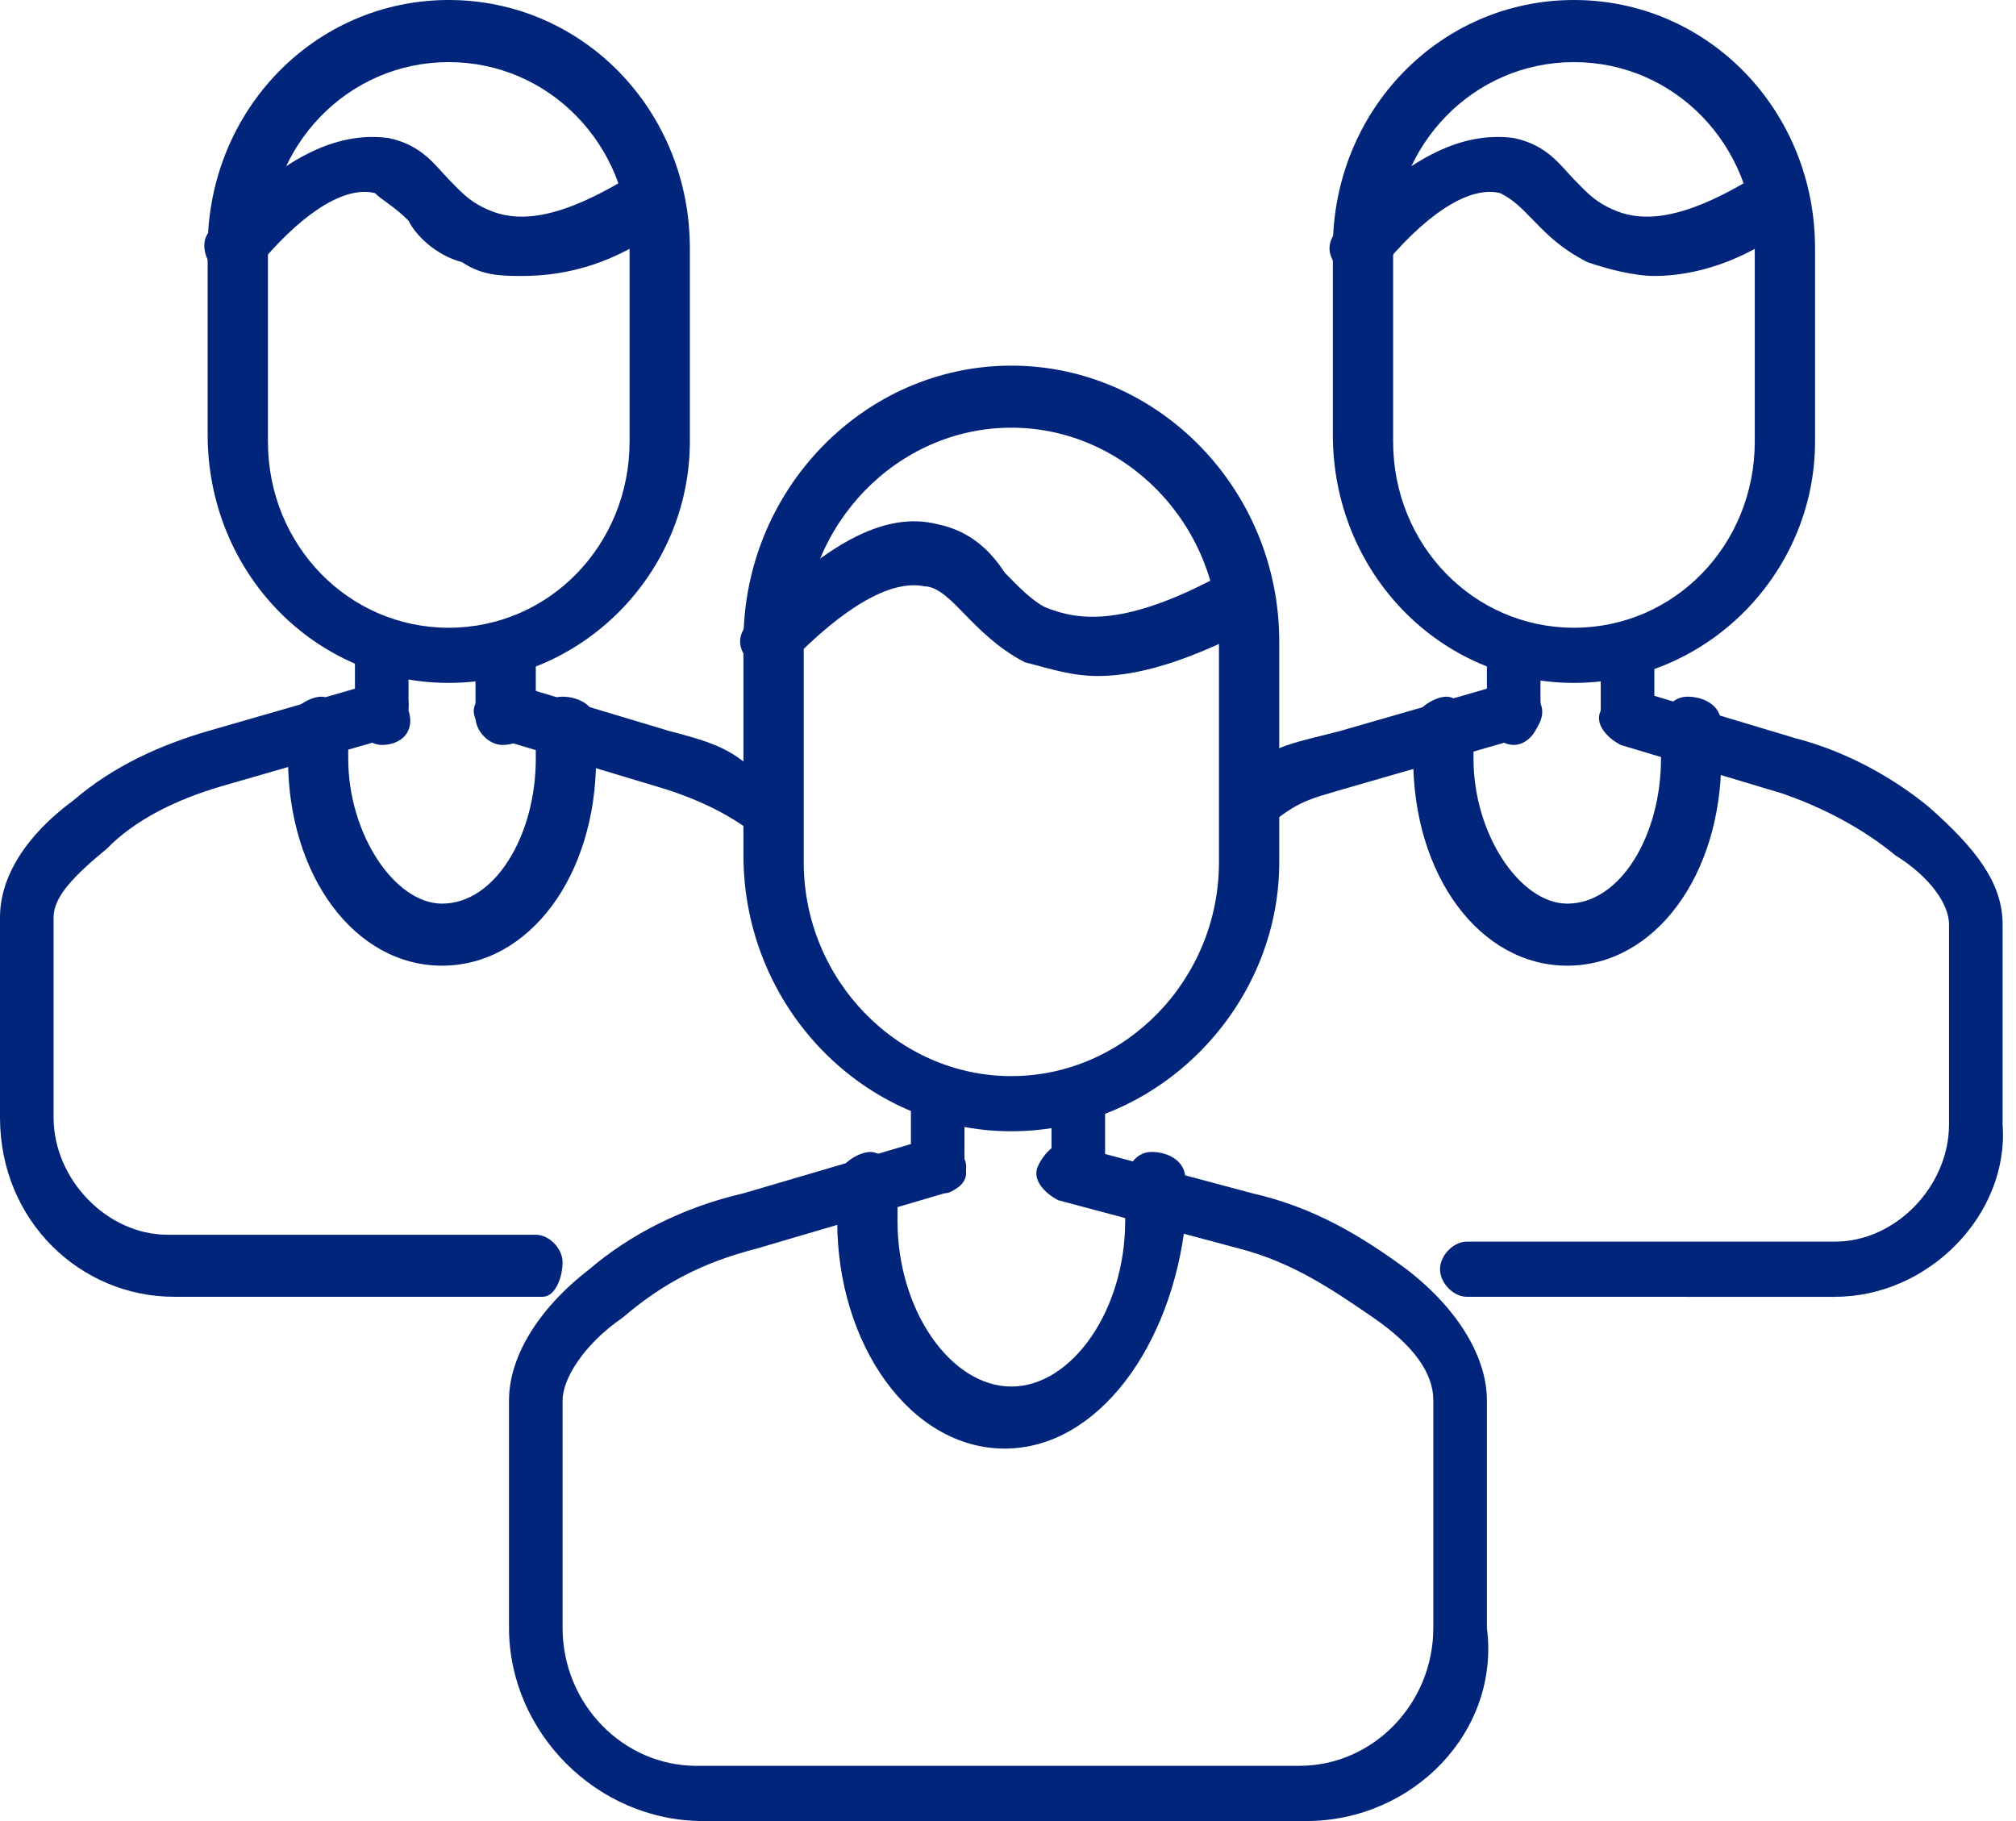 <?xml version="1.0" encoding="UTF-8" standalone="no"?><!DOCTYPE svg PUBLIC "-//W3C//DTD SVG 1.1//EN" "http://www.w3.org/Graphics/SVG/1.1/DTD/svg11.dtd"><svg width="100%" height="100%" viewBox="0 0 31 28" version="1.1" xmlns="http://www.w3.org/2000/svg" xmlns:xlink="http://www.w3.org/1999/xlink" xml:space="preserve" xmlns:serif="http://www.serif.com/" style="fill-rule:evenodd;clip-rule:evenodd;stroke-linejoin:round;stroke-miterlimit:2;"><g><path d="M15.551,17.394c-2.265,0 -4.119,-1.909 -4.119,-4.242l-0,-3.288c-0,-2.333 1.854,-4.242 4.119,-4.242c2.266,-0 4.12,1.909 4.12,4.242l0,3.394c0,2.227 -1.854,4.136 -4.12,4.136Zm0,-10.818c-1.75,0 -3.192,1.485 -3.192,3.288l-0,3.394c-0,1.803 1.442,3.288 3.192,3.288c1.751,-0 3.193,-1.485 3.193,-3.288l0,-3.394c0,-1.803 -1.442,-3.288 -3.193,-3.288Z" style="fill:#00257a;fill-rule:nonzero;"/><path d="M20.083,28l-9.269,0c-1.648,0 -2.987,-1.379 -2.987,-2.97l0,-3.5c0,-0.636 0.412,-1.379 1.236,-2.015c0.618,-0.53 1.442,-0.954 2.369,-1.167l2.884,-0.848c0.206,-0.106 0.514,0.106 0.514,0.318c0.103,0.212 -0.103,0.53 -0.308,0.53l-2.884,0.849c-0.824,0.212 -1.442,0.53 -2.06,1.06c-0.618,0.425 -0.927,0.955 -0.927,1.273l0,3.5c0,1.167 0.927,2.121 2.06,2.121l9.269,0c1.133,0 2.06,-0.954 2.06,-2.121l-0,-3.5c-0,-0.424 -0.309,-0.848 -0.927,-1.273c-0.618,-0.424 -1.236,-0.848 -2.06,-1.06l-2.781,-0.743c-0.206,-0.106 -0.412,-0.318 -0.309,-0.53c0.103,-0.212 0.309,-0.424 0.515,-0.318l2.781,0.742c0.927,0.212 1.648,0.637 2.369,1.167c0.824,0.636 1.236,1.379 1.236,2.015l-0,3.5c0.206,1.591 -1.133,2.97 -2.781,2.97Z" style="fill:#00257a;fill-rule:nonzero;"/><path d="M14.419,18.349c-0.206,-0 -0.412,-0.212 -0.412,-0.424l-0,-0.955c-0,-0.212 0.206,-0.424 0.412,-0.424c0.205,-0 0.412,0.212 0.412,0.424l-0.001,0.955c0.103,0.212 -0.103,0.424 -0.411,0.424Z" style="fill:#00257a;fill-rule:nonzero;"/><path d="M16.581,18.455c-0.206,-0 -0.412,-0.212 -0.412,-0.424l0,-1.061c0,-0.212 0.206,-0.424 0.412,-0.424c0.206,-0 0.412,0.212 0.412,0.424l0,0.955c0,0.318 -0.206,0.53 -0.412,0.53Z" style="fill:#00257a;fill-rule:nonzero;"/><path d="M15.448,22.273c-1.441,0 -2.574,-1.591 -2.574,-3.5l-0,-0.636c-0,-0.213 0.309,-0.425 0.515,-0.425c0.206,0 0.412,0.319 0.412,0.531l-0,0.53c-0,1.379 0.823,2.546 1.75,2.546c0.927,-0 1.751,-1.167 1.751,-2.546l0,-0.53c0,-0.212 0.103,-0.531 0.412,-0.531c0.206,0 0.515,0.107 0.515,0.425l0,0.636c-0.206,1.909 -1.339,3.5 -2.781,3.5Z" style="fill:#00257a;fill-rule:nonzero;"/><path d="M16.89,10.394c-0.412,0 -0.721,-0.106 -1.133,-0.212c-0.412,-0.212 -0.721,-0.53 -0.927,-0.742c-0.205,-0.212 -0.411,-0.425 -0.617,-0.425c-0.515,-0.106 -1.236,0.319 -2.06,1.167c-0.206,0.212 -0.412,0.212 -0.618,0c-0.206,-0.212 -0.206,-0.424 -0,-0.636c1.133,-1.167 2.06,-1.697 2.884,-1.485c0.515,0.106 0.823,0.424 1.029,0.742c0.207,0.212 0.412,0.425 0.618,0.531c0.515,0.212 1.236,0.318 2.781,-0.531c0.206,-0.106 0.515,0 0.618,0.212c0.103,0.213 0,0.531 -0.206,0.637c-0.824,0.424 -1.648,0.742 -2.369,0.742Z" style="fill:#00257a;fill-rule:nonzero;"/><path d="M24.203,10.5c-2.06,0 -3.708,-1.697 -3.708,-3.818l0,-2.864c0,-2.121 1.648,-3.818 3.708,-3.818c2.059,-0 3.707,1.697 3.707,3.818l0,2.97c0,2.015 -1.648,3.712 -3.707,3.712Zm-0,-9.545c-1.545,-0 -2.781,1.272 -2.781,2.863l-0,2.97c-0,1.591 1.236,2.864 2.781,2.864c1.545,-0 2.78,-1.273 2.78,-2.864l0,-2.97c0,-1.591 -1.235,-2.863 -2.78,-2.863Z" style="fill:#00257a;fill-rule:nonzero;"/><path d="M18.95,13.045c-0.103,0 0.103,-0.106 0,-0.212c-0.206,-0.212 -0.206,-0.424 0,-0.636c0.103,-0.106 -0.103,-0.106 0,-0.213c0.618,-0.53 0.824,-0.53 1.648,-0.742l2.575,-0.742c0.206,-0.106 0.515,0.106 0.515,0.318c0.103,0.212 -0.103,0.53 -0.309,0.53l-2.575,0.743c-0.721,0.212 -0.824,0.212 -1.339,0.636c-0.103,-0 -0.103,0.106 -0.206,0.212c-0.103,0 -0.206,0.106 -0.309,0.106Z" style="fill:#00257a;fill-rule:nonzero;"/><path d="M28.219,19.94l-5.664,-0.001c-0.206,0 -0.412,-0.212 -0.412,-0.424c-0,-0.212 0.206,-0.424 0.412,-0.424l5.664,0c0.927,0 1.751,-0.849 1.751,-1.803l0,-3.076c0,-0.318 -0.309,-0.742 -0.824,-1.06c-0.515,-0.425 -1.133,-0.743 -1.751,-0.955l-2.471,-0.742c-0.206,-0.106 -0.412,-0.319 -0.309,-0.531c0.103,-0.212 0.309,-0.424 0.515,-0.318l2.471,0.743c0.824,0.212 1.545,0.636 2.06,1.06c0.721,0.637 1.133,1.167 1.133,1.803l0,3.076c0.103,1.379 -1.133,2.651 -2.575,2.651Z" style="fill:#00257a;fill-rule:nonzero;"/><path d="M23.276,11.454c-0.206,0 -0.412,-0.212 -0.412,-0.424l-0,-0.954c-0,-0.213 0.206,-0.425 0.412,-0.425c0.206,0 0.412,0.212 0.412,0.425l-0,0.848c-0,0.318 -0.206,0.53 -0.412,0.53Z" style="fill:#00257a;fill-rule:nonzero;"/><path d="M25.027,11.454c-0.206,0 -0.412,-0.212 -0.412,-0.424l-0,-0.954c-0,-0.213 0.206,-0.425 0.412,-0.425c0.206,0 0.412,0.212 0.412,0.425l-0,0.848c0.102,0.318 -0.103,0.53 -0.412,0.53Z" style="fill:#00257a;fill-rule:nonzero;"/><path d="M24.1,14.848c-1.339,0 -2.369,-1.379 -2.369,-3.182l-0,-0.53c-0,-0.212 0.309,-0.424 0.515,-0.424c0.206,-0 0.412,0.318 0.412,0.53l-0,0.424c-0,1.167 0.721,2.228 1.442,2.228c0.824,-0 1.441,-1.061 1.441,-2.228l0,-0.424c0,-0.212 0.104,-0.53 0.412,-0.53c0.207,-0 0.515,0.106 0.515,0.424l0,0.53c0,1.803 -1.029,3.182 -2.368,3.182Z" style="fill:#00257a;fill-rule:nonzero;"/><path d="M25.439,4.243c-0.309,-0 -0.721,-0.106 -1.03,-0.212c-0.412,-0.213 -0.618,-0.425 -0.824,-0.637c-0.206,-0.212 -0.309,-0.318 -0.515,-0.424c-0.412,-0.106 -1.03,0.212 -1.751,1.061c-0.206,0.212 -0.515,0.212 -0.721,0.106c-0.206,-0.212 -0.206,-0.425 0,-0.637c1.03,-1.06 1.854,-1.485 2.678,-1.378c0.515,0.106 0.721,0.424 0.927,0.636c0.206,0.212 0.309,0.318 0.515,0.424c0.412,0.212 1.03,0.318 2.368,-0.53c0.206,-0.106 0.515,-0 0.618,0.212c0.103,0.212 0,0.53 -0.206,0.636c-0.721,0.531 -1.442,0.743 -2.059,0.743Z" style="fill:#00257a;fill-rule:nonzero;"/><path d="M6.9,10.5c-2.059,0 -3.707,-1.697 -3.707,-3.818l-0,-2.864c-0,-2.121 1.648,-3.818 3.707,-3.818c2.06,-0 3.708,1.697 3.708,3.818l0,2.97c0,2.015 -1.648,3.712 -3.708,3.712Zm0,-9.545c-1.545,-0 -2.78,1.272 -2.78,2.863l-0,2.97c-0,1.591 1.235,2.864 2.78,2.864c1.545,-0 2.781,-1.273 2.781,-2.864l0,-2.97c0,-1.591 -1.236,-2.863 -2.781,-2.863Z" style="fill:#00257a;fill-rule:nonzero;"/><path d="M8.342,19.939l-5.664,0c-1.442,0 -2.678,-1.167 -2.678,-2.758l-0,-3.075c-0,-0.637 0.412,-1.273 1.133,-1.803c0.618,-0.531 1.339,-0.849 2.06,-1.061l2.574,-0.742c0.206,-0.106 0.515,0.106 0.515,0.318c0,0.212 -0.103,0.53 -0.309,0.53l-2.574,0.743c-0.721,0.212 -1.339,0.53 -1.751,0.954c-0.515,0.424 -0.824,0.742 -0.824,1.061l-0,3.076c-0,0.954 0.824,1.803 1.751,1.803l5.664,-0c0.206,-0 0.412,0.212 0.412,0.424c0,0.212 -0.103,0.53 -0.309,0.53Z" style="fill:#00257a;fill-rule:nonzero;"/><path d="M11.844,13.046c-0.103,-0.001 -0.206,-0.001 -0.309,-0.107c0,-0.106 0.412,0.106 0.309,0.106c-0.412,-0.424 -1.03,-0.742 -1.751,-0.954l-2.472,-0.743c-0.206,-0.106 -0.412,-0.318 -0.309,-0.53c0.103,-0.212 0.309,-0.318 0.515,-0.318l2.472,0.742c0.824,0.213 1.03,0.319 1.545,0.849c0.103,0.106 0.103,0.106 0.206,0.212c0.206,0.212 0.206,0.424 -0,0.636c0.103,0 -0.103,0.107 -0.206,0.107Z" style="fill:#00257a;fill-rule:nonzero;"/><path d="M5.87,11.454c-0.206,0 -0.412,-0.212 -0.412,-0.424l0,-0.954c0,-0.213 0.206,-0.425 0.412,-0.425c0.206,0 0.412,0.212 0.412,0.425l0,0.848c0.103,0.318 -0.103,0.53 -0.412,0.53Z" style="fill:#00257a;fill-rule:nonzero;"/><path d="M7.724,11.454c-0.206,0 -0.412,-0.212 -0.412,-0.424l0,-0.954c0,-0.213 0.206,-0.425 0.412,-0.425c0.309,0 0.515,0.212 0.515,0.425l0,0.848c0,0.318 -0.206,0.53 -0.515,0.53Z" style="fill:#00257a;fill-rule:nonzero;"/><path d="M6.797,14.848c-1.339,0 -2.368,-1.379 -2.368,-3.182l-0,-0.53c-0,-0.212 0.308,-0.424 0.514,-0.424c0.206,-0 0.412,0.318 0.412,0.53l0,0.424c0,1.167 0.721,2.228 1.442,2.228c0.824,-0 1.442,-1.061 1.442,-2.228l0,-0.424c0,-0.212 0.103,-0.53 0.412,-0.53c0.206,-0 0.515,0.106 0.515,0.424l0,0.53c0,1.803 -1.03,3.182 -2.369,3.182Z" style="fill:#00257a;fill-rule:nonzero;"/><path d="M8.033,4.243c-0.309,-0 -0.618,-0 -0.927,-0.212c-0.412,-0.106 -0.721,-0.425 -0.824,-0.637c-0.206,-0.212 -0.412,-0.318 -0.515,-0.424c-0.412,-0.106 -1.029,0.212 -1.75,1.061c-0.206,0.212 -0.515,0.212 -0.721,0.106c-0.206,-0.212 -0.206,-0.531 -0,-0.637c1.03,-1.06 1.853,-1.485 2.677,-1.378c0.515,0.106 0.721,0.424 0.927,0.636c0.206,0.212 0.309,0.318 0.515,0.424c0.412,0.212 1.03,0.318 2.369,-0.53c0.206,-0.106 0.515,-0 0.618,0.212c0.103,0.212 -0,0.53 -0.206,0.636c-0.721,0.531 -1.442,0.743 -2.163,0.743Z" style="fill:#00257a;fill-rule:nonzero;"/></g></svg>